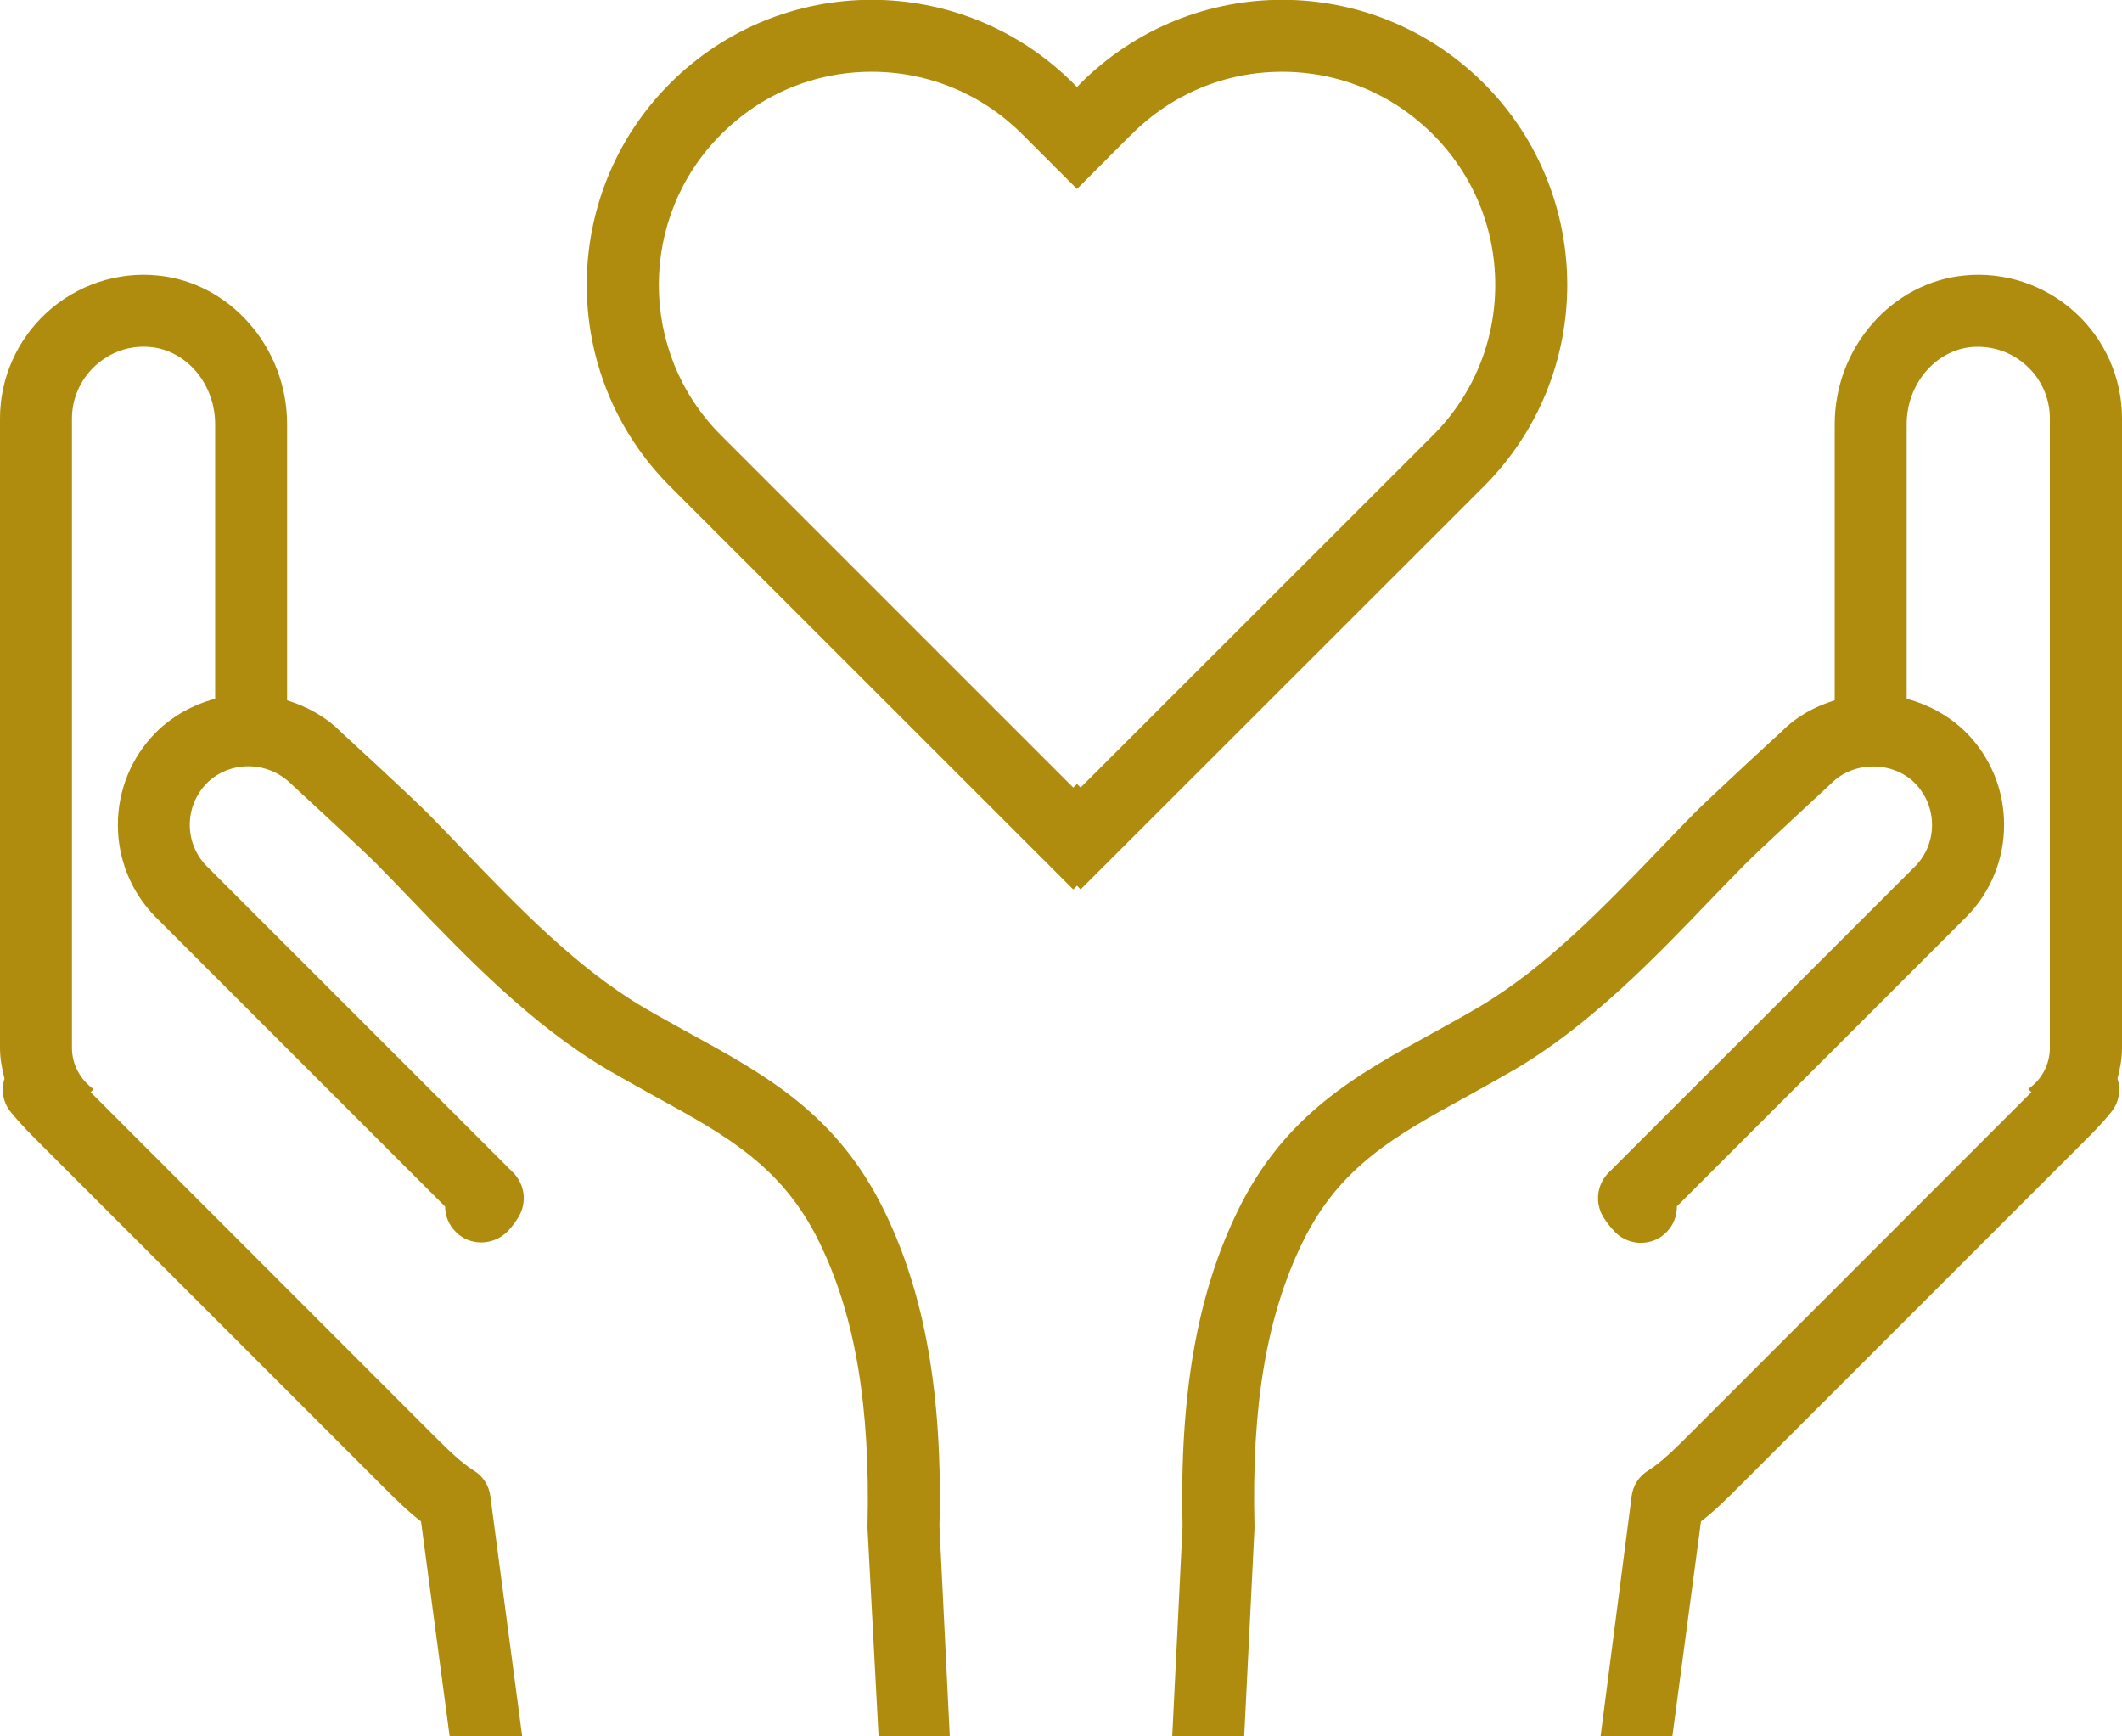 <?xml version="1.0" encoding="UTF-8" standalone="no"?><svg xmlns="http://www.w3.org/2000/svg" xmlns:xlink="http://www.w3.org/1999/xlink" fill="#000000" height="36" preserveAspectRatio="xMidYMid meet" version="1" viewBox="0.0 -0.0 44.0 36.0" width="44" zoomAndPan="magnify"><defs><clipPath id="a"><path d="M 24 5 L 44 5 L 44 36.031 L 24 36.031 Z M 24 5"/></clipPath><clipPath id="b"><path d="M 0 5 L 20 5 L 20 36.031 L 0 36.031 Z M 0 5"/></clipPath></defs><g><g id="change1_2"><path d="M 21.199 2.785 L 22.332 3.918 L 23.387 2.859 L 23.465 2.785 C 24.297 1.949 25.406 1.488 26.586 1.488 C 27.766 1.488 28.875 1.949 29.711 2.785 C 30.543 3.617 31.004 4.727 31.004 5.906 C 31.004 7.086 30.543 8.195 29.711 9.027 L 22.406 16.328 L 22.332 16.254 L 22.254 16.328 L 14.953 9.027 C 13.23 7.309 13.23 4.504 14.953 2.785 C 15.785 1.949 16.895 1.488 18.074 1.488 C 19.254 1.488 20.363 1.949 21.199 2.785 Z M 22.254 18.441 L 22.332 18.363 L 22.406 18.441 L 30.766 10.086 C 33.074 7.777 33.074 4.035 30.766 1.727 C 29.609 0.574 28.098 -0.004 26.586 -0.004 C 25.074 -0.004 23.562 0.574 22.406 1.727 L 22.332 1.805 L 22.254 1.727 C 21.098 0.574 19.586 -0.004 18.074 -0.004 C 16.562 -0.004 15.051 0.574 13.895 1.727 C 11.59 4.035 11.59 7.777 13.895 10.086 L 22.254 18.441" fill="#af8c0d"/></g><g clip-path="url(#a)" id="change1_1"><path d="M 29.695 21.426 C 28.121 22.289 26.637 23.105 25.664 25.105 C 24.82 26.836 24.457 28.914 24.52 31.645 L 24.305 36.031 L 25.797 36.031 L 26.012 31.688 C 26.012 31.672 26.012 31.652 26.012 31.633 C 25.949 29.141 26.266 27.273 27.008 25.758 C 27.773 24.184 28.938 23.543 30.414 22.734 C 30.73 22.559 31.059 22.375 31.398 22.18 C 32.969 21.258 34.309 19.863 35.492 18.629 C 35.727 18.387 35.957 18.148 36.184 17.918 C 36.438 17.66 37.551 16.633 37.98 16.234 C 38.438 15.777 39.246 15.777 39.703 16.234 C 40.18 16.715 40.18 17.488 39.707 17.965 L 33.355 24.312 C 33.109 24.559 33.066 24.938 33.246 25.234 C 33.293 25.309 33.371 25.426 33.496 25.551 C 33.785 25.84 34.262 25.84 34.551 25.551 C 34.699 25.402 34.773 25.207 34.77 25.012 L 40.762 19.02 C 41.82 17.961 41.82 16.238 40.762 15.18 C 40.414 14.84 39.992 14.609 39.535 14.488 L 39.535 8.793 C 39.535 7.969 40.125 7.266 40.879 7.195 C 41.297 7.16 41.703 7.293 42.016 7.578 C 42.328 7.859 42.504 8.258 42.504 8.672 L 42.504 21.723 C 42.504 22.078 42.328 22.391 42.055 22.578 L 42.121 22.645 C 42.117 22.645 42.117 22.648 42.117 22.648 L 34.949 29.82 C 34.676 30.09 34.43 30.328 34.176 30.488 C 33.984 30.605 33.859 30.801 33.832 31.023 L 33.184 36.031 L 34.672 36.031 L 35.27 31.543 C 35.531 31.344 35.766 31.113 36.004 30.875 L 43.172 23.707 C 43.375 23.504 43.586 23.297 43.777 23.055 C 43.941 22.855 43.98 22.594 43.906 22.363 C 43.961 22.156 44 21.945 44 21.723 L 44 8.672 C 44 7.84 43.645 7.035 43.023 6.473 C 42.406 5.91 41.57 5.629 40.738 5.711 C 39.227 5.852 38.043 7.207 38.043 8.793 L 38.043 14.52 C 37.633 14.645 37.25 14.855 36.949 15.16 C 36.887 15.215 35.453 16.535 35.121 16.871 C 34.891 17.105 34.656 17.348 34.418 17.598 C 33.246 18.816 32.035 20.074 30.645 20.891 C 30.32 21.082 30.004 21.254 29.695 21.426" fill="#af8c0d"/></g><g clip-path="url(#b)" id="change1_3"><path d="M 8.73 31.543 L 9.328 36.031 L 10.832 36.031 L 10.168 31.023 C 10.141 30.801 10.016 30.605 9.824 30.488 C 9.57 30.328 9.324 30.09 9.051 29.82 L 1.883 22.648 C 1.883 22.648 1.879 22.648 1.879 22.645 L 1.941 22.582 C 1.672 22.391 1.492 22.078 1.492 21.723 L 1.492 8.676 C 1.492 8.258 1.672 7.859 1.98 7.578 C 2.262 7.324 2.609 7.188 2.977 7.188 C 3.023 7.188 3.074 7.191 3.121 7.195 C 3.875 7.266 4.461 7.969 4.461 8.793 L 4.461 14.488 C 4.004 14.609 3.582 14.84 3.238 15.18 C 2.18 16.238 2.18 17.961 3.234 19.02 L 9.23 25.016 C 9.23 25.207 9.305 25.398 9.453 25.543 C 9.742 25.836 10.223 25.828 10.516 25.539 C 10.629 25.426 10.703 25.309 10.75 25.234 C 10.93 24.938 10.887 24.559 10.641 24.312 L 4.293 17.965 C 3.816 17.488 3.816 16.715 4.293 16.234 C 4.754 15.777 5.539 15.758 6.043 16.258 C 6.449 16.633 7.562 17.66 7.816 17.918 C 8.043 18.148 8.27 18.387 8.504 18.629 C 9.688 19.863 11.031 21.258 12.602 22.18 C 12.938 22.375 13.266 22.555 13.586 22.734 C 15.062 23.543 16.227 24.184 16.992 25.762 C 17.73 27.273 18.047 29.141 17.988 31.633 C 17.988 31.652 17.988 31.672 17.988 31.688 L 18.219 36.031 L 19.695 36.031 L 19.48 31.645 C 19.547 28.914 19.18 26.836 18.336 25.105 C 17.363 23.105 15.879 22.289 14.305 21.426 C 13.996 21.254 13.68 21.082 13.359 20.895 C 11.965 20.074 10.754 18.816 9.582 17.598 C 9.344 17.348 9.109 17.105 8.879 16.871 C 8.547 16.535 7.113 15.215 7.074 15.18 C 6.758 14.863 6.371 14.648 5.953 14.52 L 5.953 8.793 C 5.953 7.207 4.77 5.852 3.262 5.711 C 2.43 5.629 1.594 5.91 0.977 6.473 C 0.355 7.039 0 7.84 0 8.676 L 0 21.723 C 0 21.945 0.039 22.156 0.094 22.363 C 0.02 22.594 0.059 22.855 0.223 23.055 C 0.418 23.297 0.625 23.504 0.828 23.707 L 7.996 30.875 C 8.234 31.113 8.469 31.344 8.73 31.543" fill="#af8c0d"/></g></g></svg>